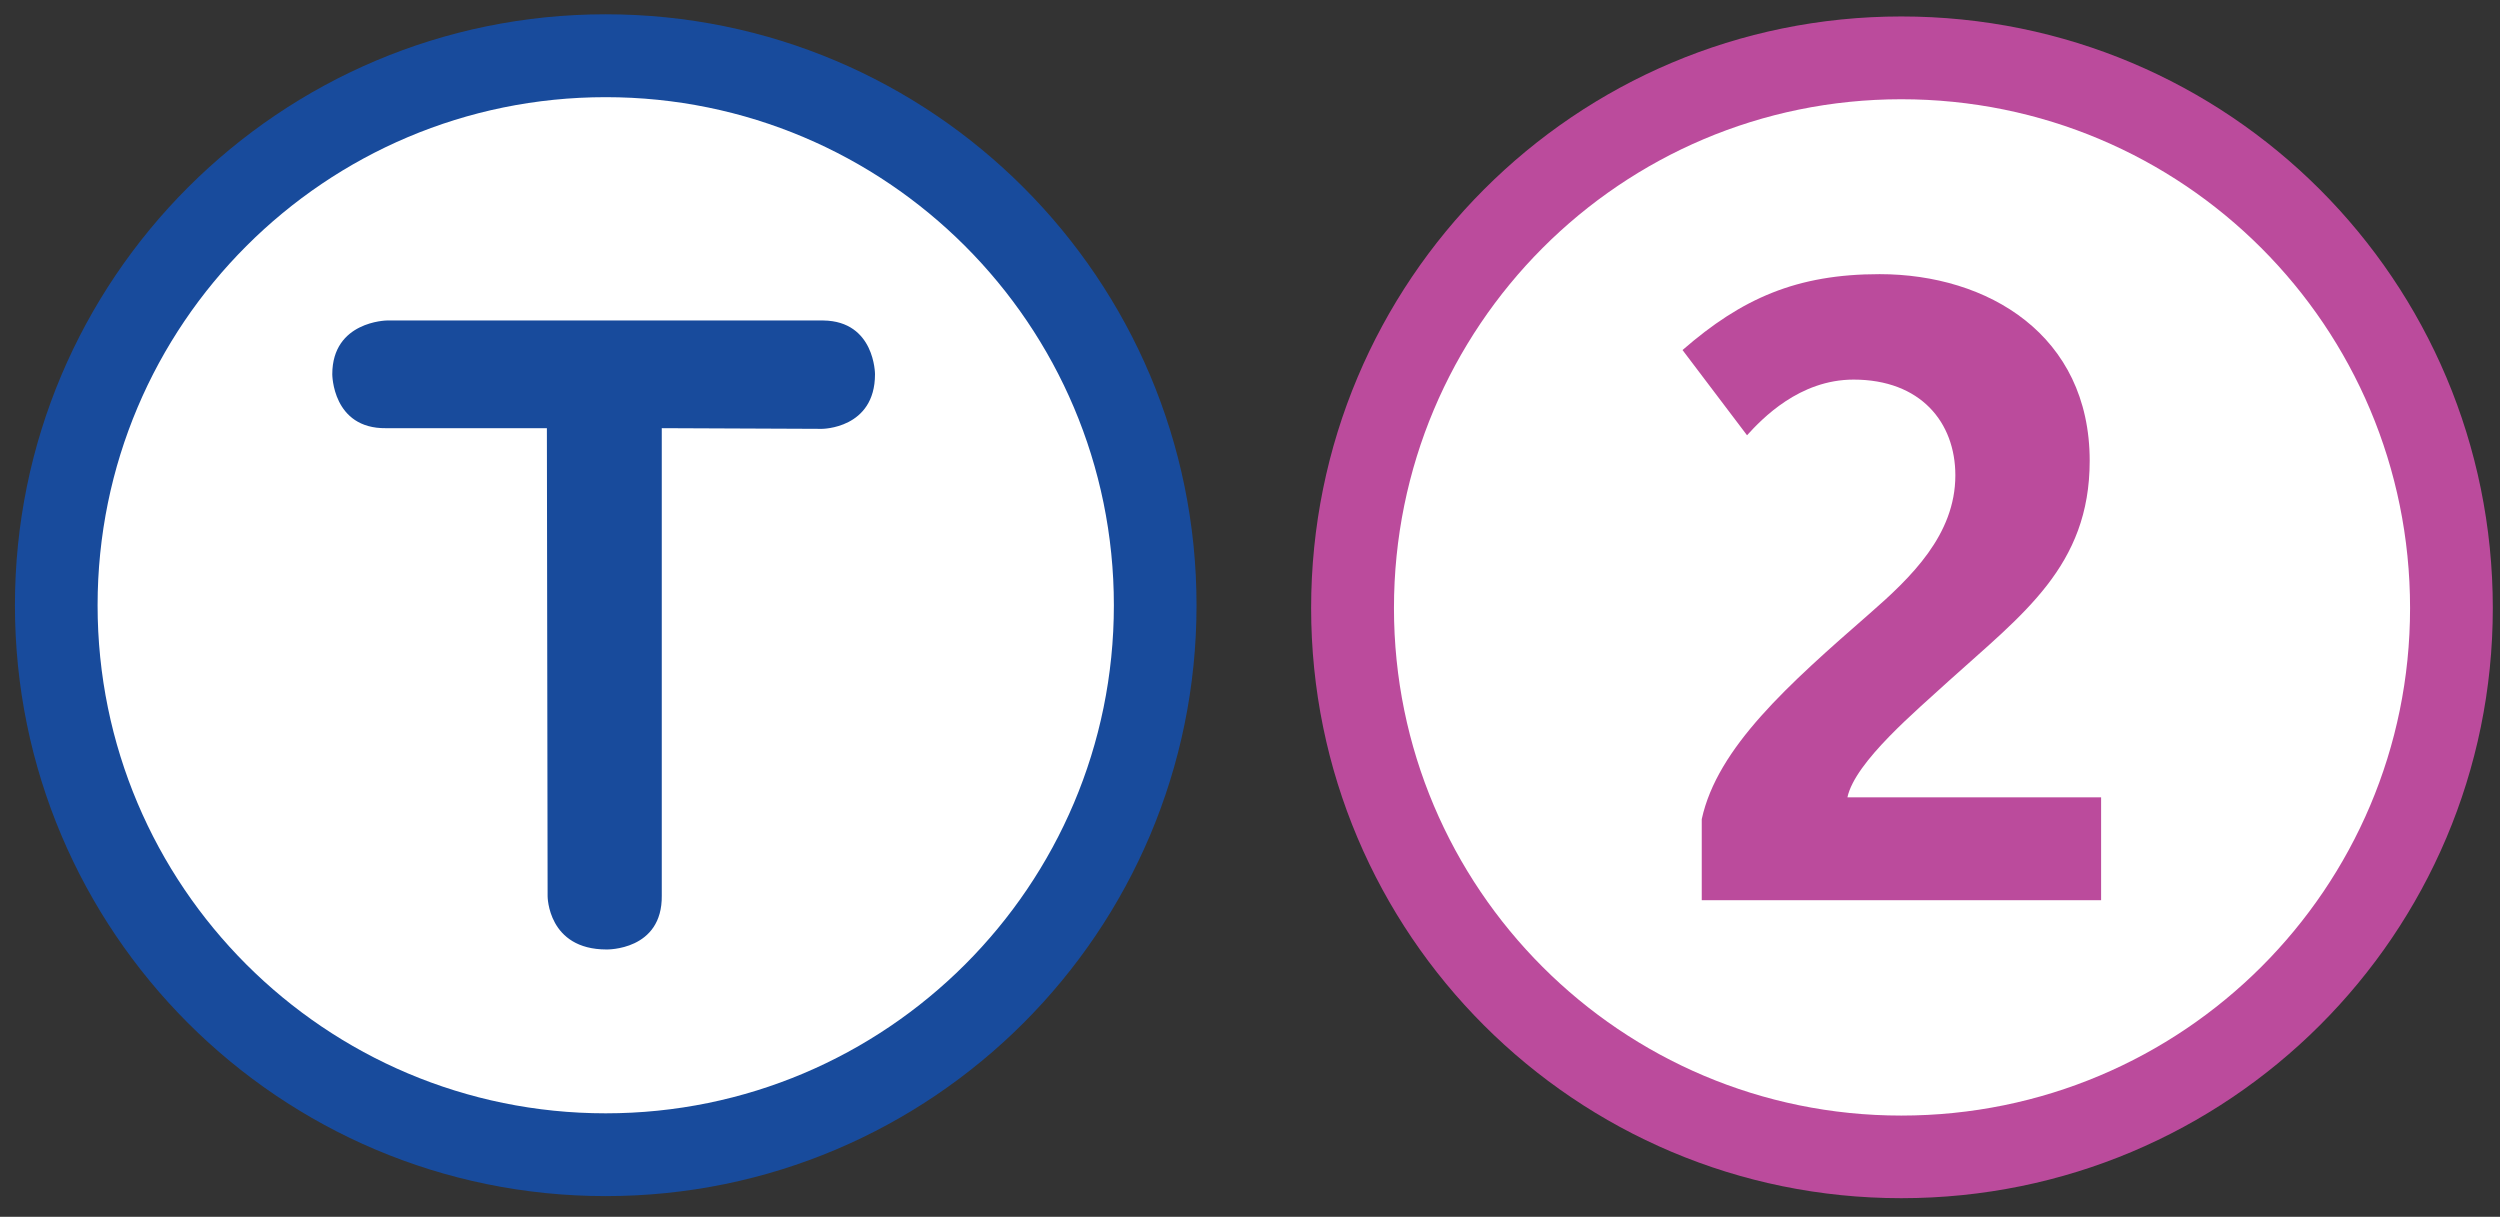 <?xml version="1.0" encoding="utf-8"?>
<!-- Generator: Adobe Illustrator 12.0.1, SVG Export Plug-In  -->
<!DOCTYPE svg PUBLIC "-//W3C//DTD SVG 1.1//EN" "http://www.w3.org/Graphics/SVG/1.1/DTD/svg11.dtd">
<svg  version="1.1" xmlns="http://www.w3.org/2000/svg" xmlns:xlink="http://www.w3.org/1999/xlink" xmlns:a="http://ns.adobe.com/AdobeSVGViewerExtensions/3.0/"
	 width="113" height="55" viewBox="-0.675 -0.646 113 55" enable-background="new -0.675 -0.646 113 55" xml:space="preserve">
<rect x="-0.675" y="-0.646" width="113" height="55" fill="#333333" stroke="none"/>
<defs>
</defs>
<path fill="#BB4B9C" d="M112,26.84c0-14.805-11.938-26.742-26.736-26.742c-14.736,0-26.676,11.938-26.676,26.742
	c0,14.727,11.939,26.672,26.676,26.672C100.062,53.512,112,41.566,112,26.84"/>
<path fill="#FFFFFF" d="M108.26,26.84c0,12.66-10.264,22.938-23,22.938c-12.66,0-22.928-10.277-22.928-22.938
	c0-12.734,10.268-23,22.928-23C97.996,3.84,108.26,14.105,108.26,26.84"/>
<path fill="#BB4B9C" d="M76.244,40.043v-3.664c0.707-3.238,3.902-6.074,7.604-9.305c1.852-1.617,3.859-3.547,3.859-6.234
	c0-2.398-1.572-4.328-4.6-4.328c-2.451,0-4.141,1.773-4.816,2.516l-2.916-3.852c2.684-2.336,5.164-3.43,8.908-3.43
	c4.889,0,9.496,2.746,9.496,8.438c0,4.766-3.031,6.93-6.379,9.957c-1.422,1.309-4.225,3.637-4.572,5.254h11.467v4.648H76.244"/>
<path fill="#184B9C" d="M53.408,26.715c0,14.742-11.957,26.703-26.705,26.703S0,41.457,0,26.715C0,11.961,11.955,0,26.703,0
	S53.408,11.961,53.408,26.715"/>
<path fill="#FFFFFF" d="M49.672,26.715c0,12.68-10.285,22.961-22.969,22.961S3.736,39.395,3.736,26.715
	c0-12.688,10.283-22.969,22.967-22.969S49.672,14.027,49.672,26.715"/>
<path fill="#184B9C" d="M36.539,13.84H16.811c0,0-2.467,0.031-2.467,2.43c0,0,0,2.469,2.432,2.438h7.268l0.033,21.156
	c0,0,0,2.406,2.664,2.406c0,0,2.531,0.059,2.496-2.441V18.707l7.238,0.031c0,0,2.4,0,2.4-2.469
	C38.875,16.27,38.875,13.871,36.539,13.84"/>
</svg>
